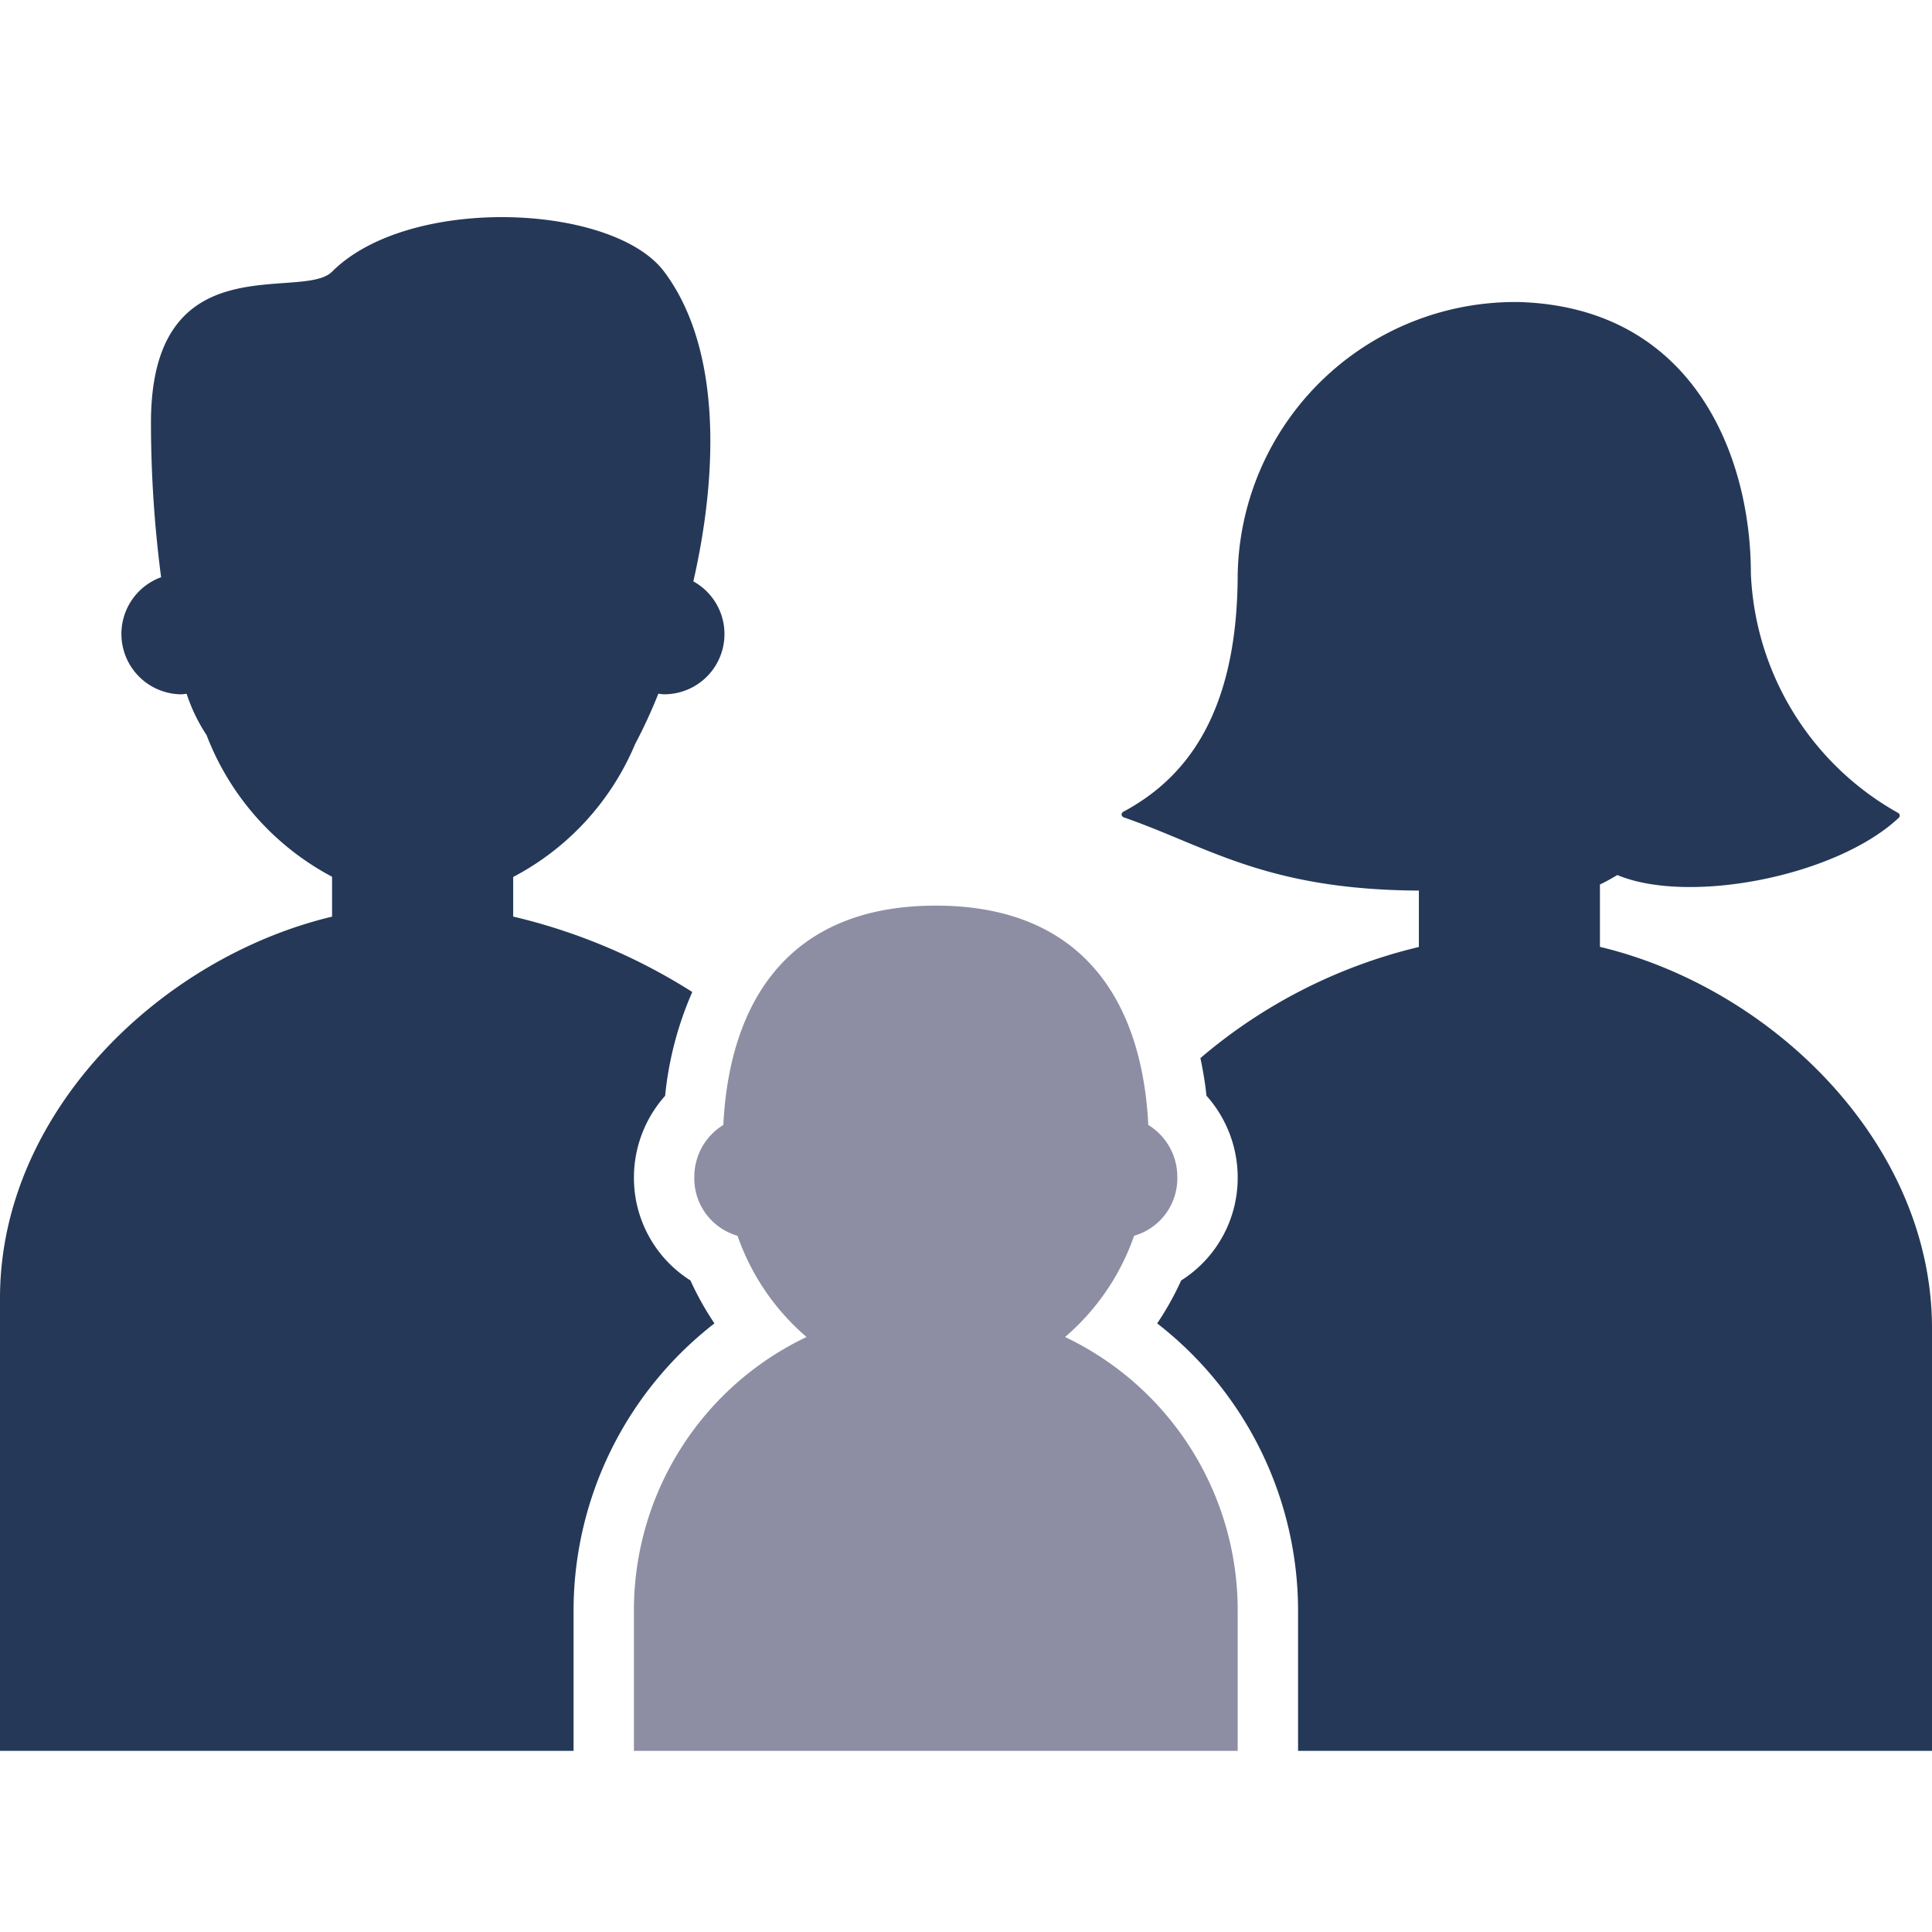 <svg xmlns="http://www.w3.org/2000/svg" viewBox="0 0 64 64" aria-labelledby="title"
aria-describedby="desc" role="img" xmlns:xlink="http://www.w3.org/1999/xlink"
width="48" height="48">
  <title>Healthcare</title>
  <desc>A solid styled icon from Orion Icon Library.</desc>
  <path data-name="layer2"
  d="M35.282 44.29a7.781 7.781 0 0 0 2.287-3.354A1.976 1.976 0 0 0 39 39a2.014 2.014 0 0 0-.961-1.734C37.835 33.192 35.886 30 31 30s-6.835 3.192-7.039 7.266A2.014 2.014 0 0 0 23 39a1.976 1.976 0 0 0 1.431 1.936 7.781 7.781 0 0 0 2.287 3.354A10.022 10.022 0 0 0 21 53.308V58h20v-4.692a10.022 10.022 0 0 0-5.718-9.018z"
  fill="#8d8ea3"></path>
  <path data-name="layer1" d="M53 31.366V29.3c.2-.094.385-.2.572-.311h.009c2.381.989 7.259.037 9.32-1.9a.1.1 0 0 0-.022-.159A9.542 9.542 0 0 1 58 19c0-3.922-1.923-8.805-7.654-8.994A9.193 9.193 0 0 0 41 19.055c-.014 4.795-1.877 6.813-3.8 7.842a.1.1 0 0 0 .018.176c2.8.972 4.712 2.4 9.784 2.429v1.868a17.334 17.334 0 0 0-7.237 3.681c.084.4.157.813.2 1.245A4.064 4.064 0 0 1 41 39a4.017 4.017 0 0 1-1.872 3.417 9.811 9.811 0 0 1-.795 1.422A12.056 12.056 0 0 1 43 53.308V58h21V44c0-6.117-5.286-11.269-11-12.634zM23.667 43.839a9.809 9.809 0 0 1-.795-1.422A4.017 4.017 0 0 1 21 39a4.064 4.064 0 0 1 1.033-2.7 11.329 11.329 0 0 1 .9-3.439A19.3 19.3 0 0 0 17 30.363v-1.312a8.822 8.822 0 0 0 4.038-4.4 17.308 17.308 0 0 0 .771-1.671c.064.006.126.019.192.019a1.994 1.994 0 0 0 .967-3.74c.826-3.617.927-7.734-.967-10.26-1.7-2.263-8.451-2.549-11 0-1 1-6-1-6 5a39.493 39.493 0 0 0 .336 5.122A2 2 0 0 0 6 23c.062 0 .121-.013.182-.018a5.674 5.674 0 0 0 .641 1.339l.015.017A8.92 8.92 0 0 0 11 29.043v1.322C5.286 31.731 0 36.883 0 43v15h19v-4.692a12.056 12.056 0 0 1 4.667-9.469z"
  fill="#253858"></path>
</svg>